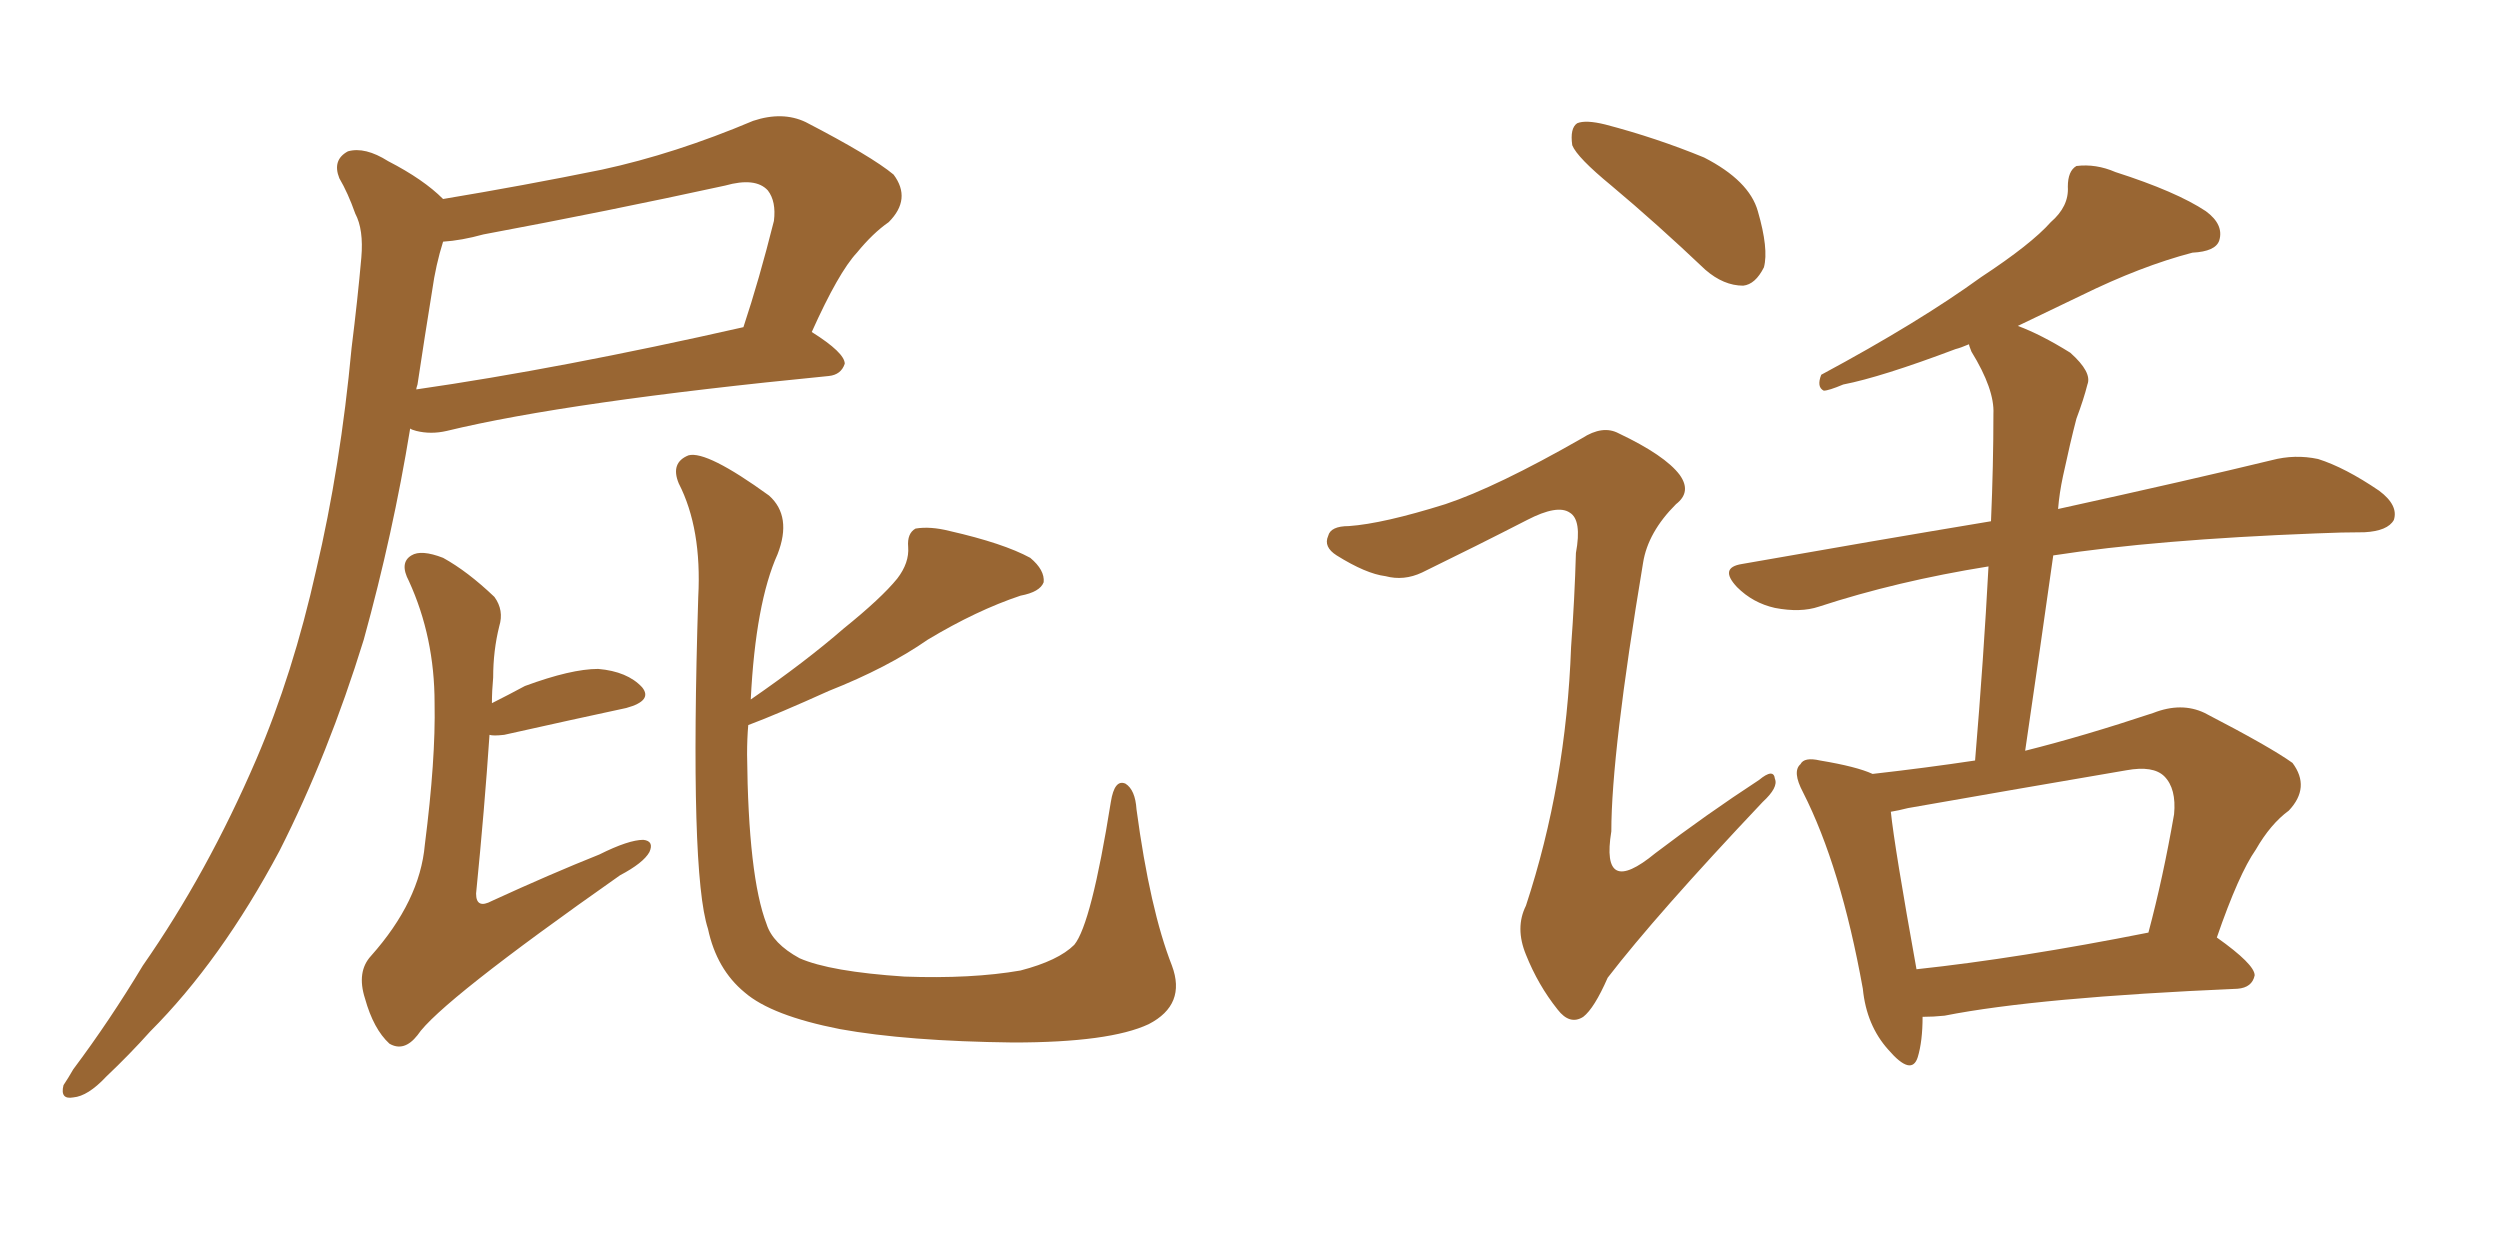 <svg xmlns="http://www.w3.org/2000/svg" xmlns:xlink="http://www.w3.org/1999/xlink" width="300" height="150"><path fill="#996633" padding="10" d="M97.41 39.84L97.41 39.84Q101.37 42.33 101.37 43.65L101.37 43.65Q100.93 44.97 99.46 45.12L99.46 45.12Q68.12 48.19 53.61 51.71L53.61 51.71Q51.71 52.15 49.95 51.71L49.95 51.71Q49.37 51.56 49.22 51.42L49.22 51.42Q47.17 64.01 43.65 76.76L43.65 76.76Q39.40 90.53 33.54 102.10L33.54 102.10Q26.51 115.28 18.02 123.78L18.02 123.78Q15.53 126.56 12.74 129.20L12.74 129.20Q10.55 131.54 8.79 131.69L8.79 131.69Q7.18 131.98 7.62 130.22L7.62 130.22Q8.20 129.35 8.79 128.32L8.79 128.32Q13.18 122.46 17.14 115.87L17.14 115.87Q24.90 104.74 30.76 91.11L30.76 91.11Q35.16 80.86 37.94 68.41L37.94 68.41Q40.87 55.96 42.19 41.75L42.19 41.75Q42.92 35.89 43.36 30.91L43.36 30.91Q43.65 27.54 42.63 25.63L42.63 25.63Q41.75 23.14 40.72 21.39L40.72 21.39Q39.84 19.19 41.75 18.16L41.75 18.16Q43.80 17.58 46.58 19.34L46.58 19.34Q50.83 21.53 53.17 23.88L53.17 23.88Q62.84 22.27 72.22 20.36L72.22 20.36Q81.01 18.46 90.38 14.50L90.38 14.50Q93.90 13.33 96.68 14.65L96.68 14.65Q104.59 18.75 107.23 20.95L107.23 20.95Q109.42 23.88 106.64 26.66L106.64 26.66Q104.74 27.98 102.83 30.32L102.83 30.32Q100.63 32.67 97.41 39.84ZM58.01 28.13L58.01 28.13Q55.37 28.86 53.17 29.00L53.17 29.00Q52.29 31.79 51.86 34.86L51.86 34.86Q50.98 40.28 50.10 46.14L50.10 46.14Q49.95 46.58 49.95 46.73L49.95 46.73Q67.24 44.24 89.21 39.26L89.21 39.26Q91.11 33.54 92.87 26.51L92.87 26.51Q93.16 24.17 92.14 22.85L92.14 22.85Q90.67 21.24 87.01 22.27L87.01 22.27Q72.95 25.34 58.01 28.13ZM59.03 84.38L59.03 84.38Q61.08 83.35 62.99 82.32L62.99 82.32Q68.55 80.27 71.78 80.27L71.78 80.27Q75.29 80.57 77.05 82.47L77.05 82.47Q78.37 84.08 75.15 84.96L75.15 84.96Q68.99 86.28 60.50 88.18L60.50 88.18Q59.18 88.33 58.74 88.18L58.74 88.18Q58.15 96.97 57.13 107.23L57.13 107.23Q57.13 109.13 59.03 108.11L59.03 108.11Q66.06 104.88 71.92 102.54L71.92 102.54Q75.44 100.78 77.20 100.78L77.20 100.78Q78.52 100.93 77.93 102.25L77.93 102.25Q77.20 103.56 74.41 105.03L74.41 105.03Q52.73 120.26 50.10 124.22L50.10 124.22Q48.49 126.27 46.73 125.24L46.73 125.24Q44.82 123.49 43.80 119.82L43.80 119.82Q42.77 116.60 44.53 114.70L44.53 114.70Q50.39 108.11 50.98 101.37L50.98 101.37Q52.29 91.11 52.15 84.38L52.15 84.38Q52.15 76.46 49.07 69.73L49.07 69.73Q47.90 67.53 49.37 66.65L49.37 66.65Q50.54 65.92 53.17 66.94L53.17 66.94Q56.10 68.55 59.33 71.63L59.33 71.63Q60.50 73.24 59.91 75.15L59.91 75.15Q59.18 78.08 59.18 81.30L59.18 81.30Q59.03 82.91 59.03 84.38ZM140.63 115.87L140.63 115.87L140.63 115.87Q142.38 120.56 137.84 122.90L137.84 122.90Q133.15 125.10 121.58 125.10L121.58 125.10Q108.84 124.95 100.78 123.49L100.78 123.49Q92.58 121.88 89.36 119.09L89.36 119.09Q85.99 116.31 84.96 111.47L84.96 111.47Q82.76 104.74 83.79 71.63L83.79 71.63Q84.23 63.43 81.45 58.01L81.45 58.01Q80.42 55.52 82.62 54.64L82.62 54.64Q84.81 54.05 92.29 59.47L92.29 59.47Q95.07 61.96 93.31 66.50L93.31 66.50Q90.67 72.36 90.09 83.94L90.09 83.94Q96.68 79.39 101.22 75.44L101.22 75.44Q105.76 71.78 107.67 69.43L107.67 69.43Q109.13 67.53 108.98 65.63L108.98 65.63Q108.84 64.01 109.86 63.43L109.86 63.43Q111.62 63.13 113.96 63.72L113.96 63.72Q120.41 65.19 123.63 66.94L123.63 66.94Q125.39 68.41 125.24 69.87L125.24 69.87Q124.80 71.04 122.46 71.48L122.46 71.48Q117.19 73.24 111.33 76.76L111.33 76.76Q106.49 80.13 99.46 82.91L99.46 82.91Q93.31 85.69 89.79 87.01L89.79 87.01Q89.65 88.62 89.65 90.53L89.65 90.53Q89.79 105.18 91.99 110.89L91.99 110.89Q92.72 113.23 95.95 114.99L95.95 114.99Q99.61 116.60 108.54 117.19L108.54 117.19Q116.60 117.48 122.46 116.46L122.46 116.46Q127.00 115.28 128.91 113.38L128.91 113.38Q130.96 110.89 133.30 96.24L133.30 96.24Q133.74 93.46 135.06 94.04L135.06 94.04Q136.23 94.78 136.38 97.12L136.38 97.12Q137.99 109.13 140.63 115.87ZM193.36 22.27L193.36 22.27Q189.26 18.90 188.67 17.43L188.67 17.43Q188.38 15.38 189.26 14.79L189.26 14.79Q190.28 14.36 192.63 14.94L192.63 14.94Q198.78 16.55 204.49 18.90L204.49 18.90Q209.91 21.68 210.94 25.34L210.94 25.34Q212.26 29.88 211.67 32.08L211.67 32.08Q210.64 34.13 209.18 34.28L209.18 34.28Q206.84 34.28 204.64 32.37L204.64 32.37Q198.78 26.81 193.36 22.27ZM230.71 122.02L230.71 122.02Q230.71 124.95 230.13 126.86L230.13 126.86Q229.39 129.20 226.61 125.98L226.61 125.98Q223.97 123.05 223.54 118.65L223.54 118.65Q220.90 104.00 216.36 95.07L216.36 95.07Q215.04 92.58 216.06 91.70L216.06 91.70Q216.50 90.82 218.41 91.26L218.41 91.26Q222.80 91.99 224.71 92.87L224.71 92.87Q231.15 92.14 237.01 91.26L237.01 91.26Q238.04 78.96 238.62 67.97L238.62 67.97Q227.64 69.73 218.26 72.80L218.26 72.80Q216.06 73.54 212.99 72.95L212.99 72.95Q210.35 72.36 208.45 70.46L208.45 70.46Q206.25 68.12 209.03 67.68L209.03 67.68Q224.85 64.89 238.92 62.55L238.92 62.55Q239.21 55.81 239.21 49.66L239.21 49.66Q239.36 46.73 236.57 42.19L236.57 42.19Q236.28 41.46 236.28 41.31L236.28 41.31Q235.25 41.75 234.67 41.89L234.67 41.89Q225.73 45.26 221.19 46.14L221.19 46.14Q219.43 46.88 218.85 46.88L218.85 46.88Q217.97 46.44 218.55 44.97L218.55 44.97Q230.27 38.67 237.74 33.25L237.74 33.25Q243.75 29.30 246.09 26.66L246.09 26.66Q248.29 24.76 248.14 22.41L248.14 22.41Q248.14 20.51 249.17 19.92L249.17 19.92Q251.51 19.63 253.86 20.65L253.86 20.65Q261.18 23.00 264.70 25.34L264.70 25.34Q266.89 26.95 266.31 28.86L266.31 28.86Q265.87 30.18 263.09 30.32L263.09 30.32Q256.93 31.93 249.76 35.45L249.76 35.45Q246.09 37.21 242.14 39.11L242.14 39.11Q244.92 40.14 248.44 42.33L248.44 42.33Q251.07 44.68 250.49 46.14L250.49 46.14Q250.05 47.90 249.17 50.24L249.17 50.24Q248.44 53.03 247.56 57.13L247.56 57.13Q247.12 59.18 246.97 61.08L246.97 61.08Q262.94 57.57 272.61 55.22L272.61 55.22Q275.39 54.49 278.17 55.08L278.17 55.08Q281.40 56.10 285.50 58.89L285.50 58.89Q287.84 60.64 287.26 62.40L287.26 62.40Q286.52 63.72 283.74 63.87L283.74 63.87Q281.10 63.87 277.88 64.01L277.88 64.01Q258.69 64.75 246.39 66.65L246.39 66.65Q244.78 78.08 243.02 90.09L243.02 90.09Q250.05 88.33 258.40 85.55L258.40 85.55Q261.77 84.23 264.55 85.55L264.55 85.55Q272.46 89.65 275.10 91.55L275.10 91.55Q277.29 94.48 274.66 97.27L274.66 97.27Q272.46 98.88 270.70 101.95L270.70 101.95Q268.65 104.88 266.02 112.50L266.02 112.50Q270.56 115.72 270.56 117.04L270.56 117.04Q270.26 118.51 268.51 118.65L268.51 118.65Q244.48 119.68 233.35 121.88L233.35 121.88Q232.03 122.02 230.71 122.02ZM229.98 116.31L229.98 116.31Q242.29 114.99 257.81 111.91L257.81 111.91Q259.57 105.32 260.89 97.71L260.89 97.71Q261.18 94.63 259.72 93.16L259.72 93.16Q258.40 91.85 255.18 92.43L255.18 92.43Q242.29 94.63 228.96 96.97L228.96 96.97Q227.78 97.27 226.90 97.41L226.90 97.41Q227.34 101.66 229.98 116.31ZM173.44 60.50L173.44 60.50L173.44 60.50Q179.59 58.45 189.84 52.59L189.84 52.59Q192.33 50.98 194.24 52.00L194.24 52.00Q199.80 54.64 201.56 56.98L201.56 56.98Q203.03 59.03 201.12 60.50L201.12 60.50Q197.75 63.87 197.17 67.53L197.17 67.53Q193.36 90.38 193.36 99.76L193.36 99.76Q192.04 107.81 198.63 102.39L198.63 102.39Q204.79 97.71 211.08 93.60L211.08 93.60Q212.84 92.14 212.99 93.46L212.99 93.46Q213.43 94.48 211.52 96.24L211.52 96.24Q198.78 109.72 192.92 117.33L192.92 117.33Q191.31 121.00 189.99 122.02L189.99 122.02Q188.38 123.05 186.91 121.14L186.91 121.14Q184.57 118.21 183.11 114.55L183.11 114.55Q181.79 111.33 183.11 108.69L183.11 108.69Q187.94 94.04 188.53 77.64L188.53 77.64Q188.96 71.78 189.11 66.36L189.11 66.36Q189.84 62.40 188.38 61.52L188.38 61.52Q186.91 60.50 183.25 62.40L183.25 62.40Q177.25 65.48 170.65 68.70L170.65 68.70Q168.46 69.73 166.26 69.14L166.26 69.14Q163.92 68.85 160.40 66.65L160.40 66.65Q158.79 65.63 159.38 64.31L159.38 64.31Q159.67 63.13 161.87 63.13L161.87 63.13Q165.97 62.84 173.44 60.50Z"/></svg>